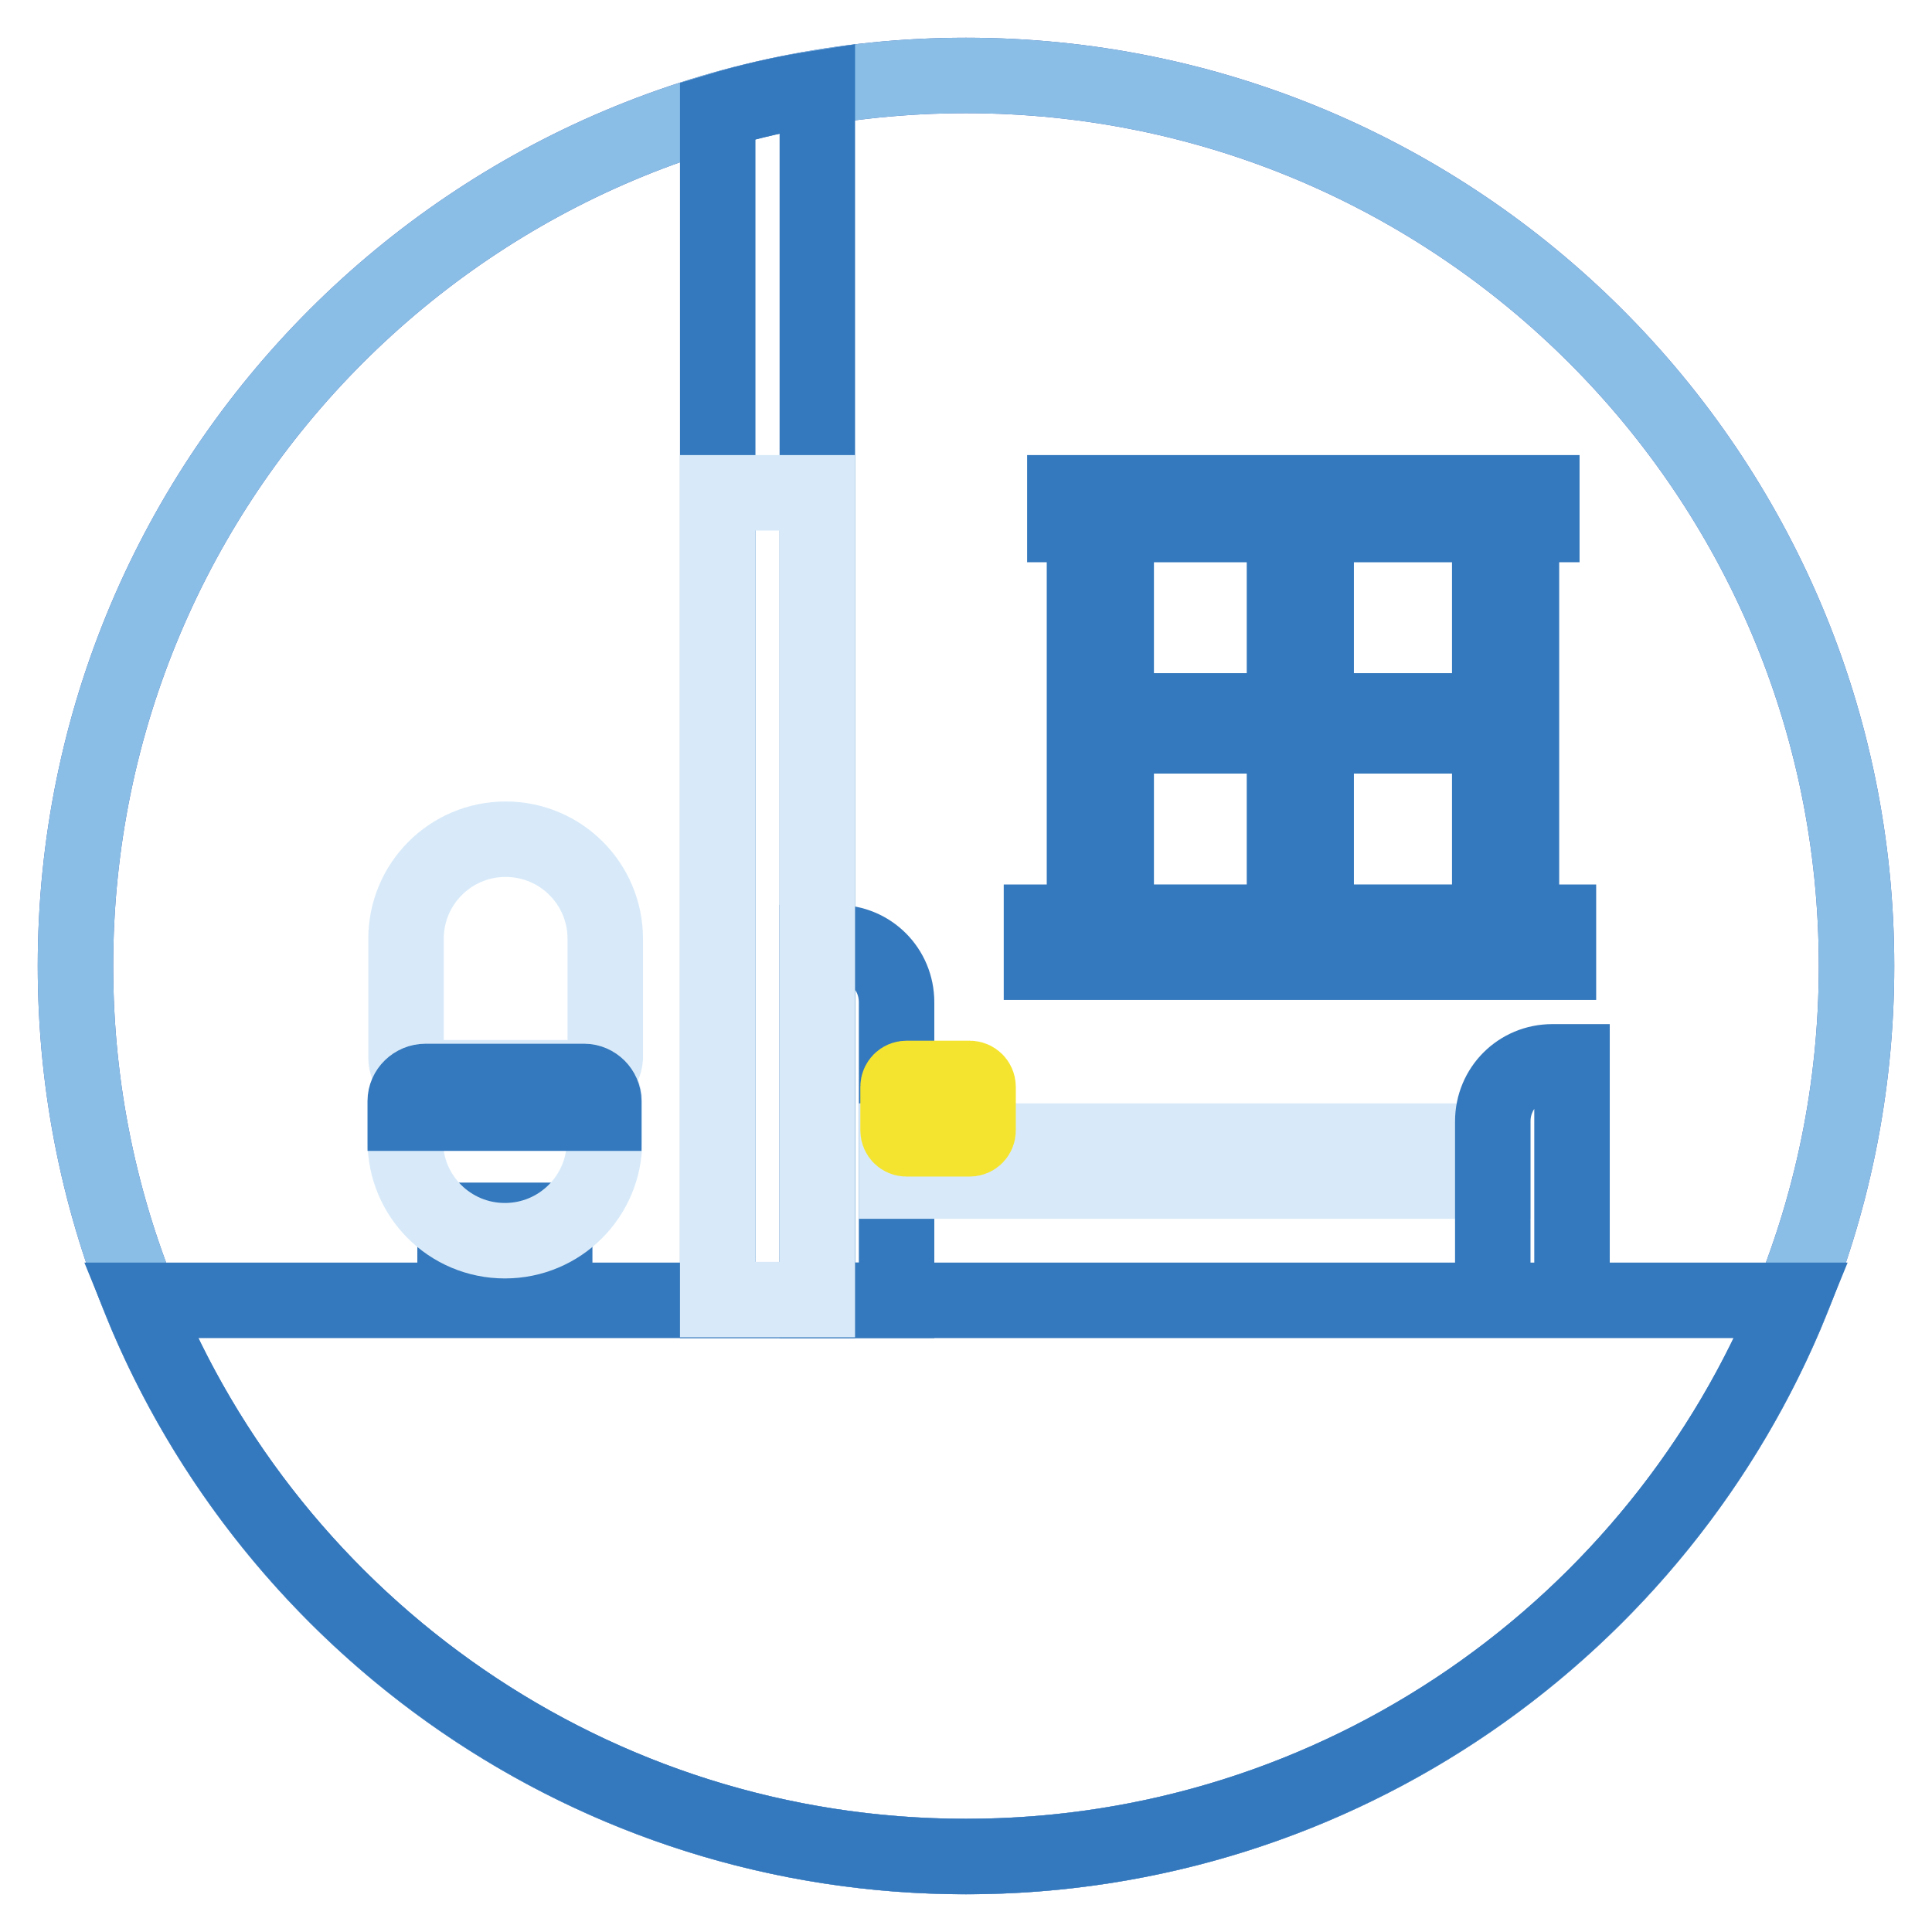 <?xml version="1.0" encoding="utf-8"?>
<!-- Svg Vector Icons : http://www.onlinewebfonts.com/icon -->
<!DOCTYPE svg PUBLIC "-//W3C//DTD SVG 1.1//EN" "http://www.w3.org/Graphics/SVG/1.1/DTD/svg11.dtd">
<svg version="1.1" xmlns="http://www.w3.org/2000/svg" xmlns:xlink="http://www.w3.org/1999/xlink" x="0px" y="0px" viewBox="0 0 256 256" enable-background="new 0 0 256 256" xml:space="preserve">
<g> <path stroke-width="10" fill-opacity="0" stroke="#4260ab"  d="M10,128c0,65.2,52.8,118,118,118c65.2,0,118-52.8,118-118c0-65.2-52.8-118-118-118C62.8,10,10,62.8,10,128z "/> <path stroke-width="10" fill-opacity="0" stroke="#8abee7"  d="M10,128c0,65.2,52.8,118,118,118c65.2,0,118-52.8,118-118c0-65.2-52.8-118-118-118C62.8,10,10,62.8,10,128z "/> <path stroke-width="10" fill-opacity="0" stroke="#3478bd"  d="M118.8,172.3h-10.5v-47.4h2.6c4.4,0,7.9,3.5,7.9,7.9V172.3z"/> <path stroke-width="10" fill-opacity="0" stroke="#d8eaf9"  d="M118.8,151.2h79v5.3h-79V151.2z"/> <path stroke-width="10" fill-opacity="0" stroke="#3478bd"  d="M208.3,172.3h-10.5v-23.7c0-4.4,3.5-7.9,7.9-7.9h2.6V172.3z M237.4,172.3H18.6C36.1,215.5,78.5,246,128,246 C177.5,246,219.9,215.5,237.4,172.3z"/> <path stroke-width="10" fill-opacity="0" stroke="#f5e42f"  d="M128.5,150.9h-8.4c-0.6,0-1.1-0.5-1.1-1.1v-5.8c0-0.6,0.5-1.1,1.1-1.1h8.4c0.6,0,1.1,0.5,1.1,1.1v5.8 C129.6,150.4,129.1,150.9,128.5,150.9z"/> <path stroke-width="10" fill-opacity="0" stroke="#d8eaf9"  d="M77.4,142.8H56.4c-1.4,0-2.6-1.2-2.6-2.6v-15.8c0-7.3,5.9-13.2,13.2-13.2s13.2,5.9,13.2,13.2v15.8 C80.1,141.6,78.9,142.8,77.4,142.8z"/> <path stroke-width="10" fill-opacity="0" stroke="#3478bd"  d="M60.3,161.7h13.2v10.5H60.3V161.7z"/> <path stroke-width="10" fill-opacity="0" stroke="#d8eaf9"  d="M56.4,143.3h21.1c1.4,0,2.6,1.2,2.6,2.6v5.3c0,7.3-5.9,13.2-13.2,13.2s-13.2-5.9-13.2-13.2v-5.3 C53.7,144.5,54.9,143.3,56.4,143.3z M147.9,69.5h49.5v52.7h-49.5V69.5z"/> <path stroke-width="10" fill-opacity="0" stroke="#3478bd"  d="M53.7,145.9v1.6h26.3v-1.6c0-1.4-1.2-2.6-2.6-2.6H56.4C54.9,143.3,53.7,144.5,53.7,145.9z M141.1,65.3h63.2 v4.2h-63.2V65.3z M147.9,94.2h49.5v3.3h-49.5V94.2z M138,122.2h68.5v5.3H138V122.2z"/> <path stroke-width="10" fill-opacity="0" stroke="#3478bd"  d="M147.9,69.5v52.7h-4.2V69.5H147.9z M174.4,69.5v52.7h-4.2V69.5H174.4z M201.6,69.5v52.7h-4.2V69.5H201.6z  M95.1,14.7v157.6h13.2V11.7C103.8,12.4,99.4,13.4,95.1,14.7z"/> <path stroke-width="10" fill-opacity="0" stroke="#d8eaf9"  d="M95.1,65.3h13.2v106.9H95.1V65.3z"/></g>
</svg>